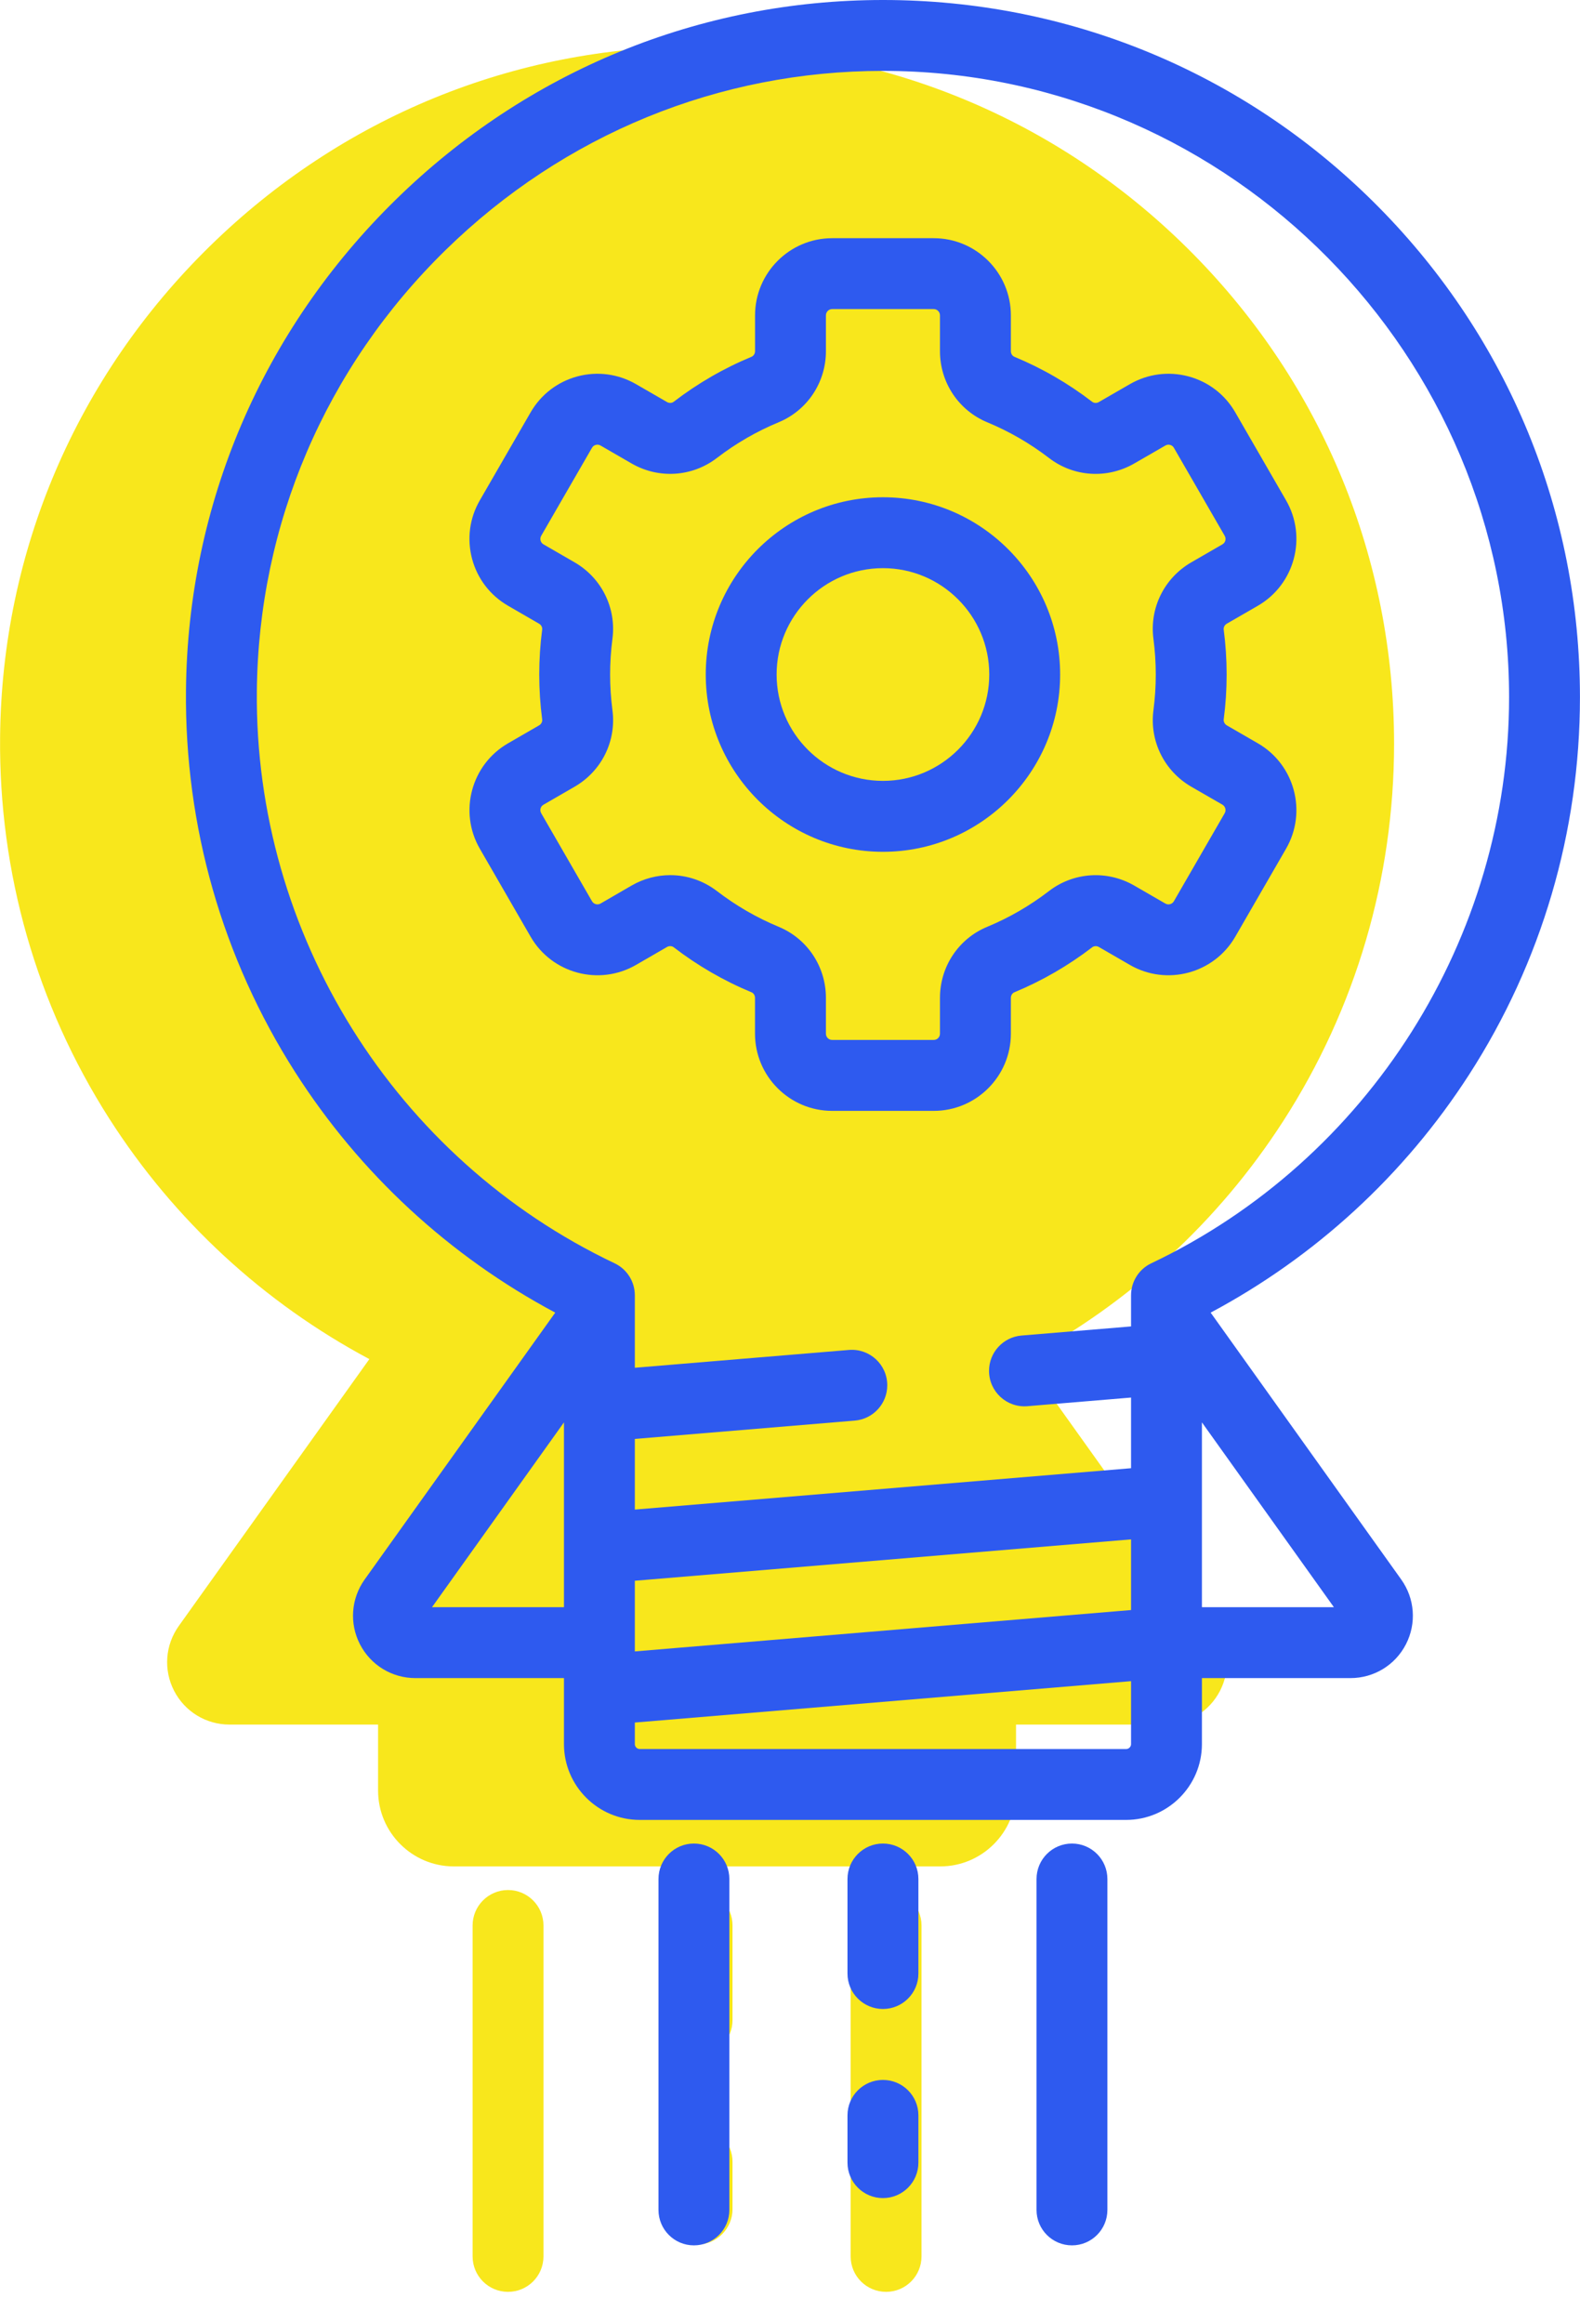 <?xml version="1.0" encoding="UTF-8"?>
<svg width="34px" height="50px" viewBox="0 0 34 50" version="1.1" xmlns="http://www.w3.org/2000/svg" xmlns:xlink="http://www.w3.org/1999/xlink">
    <!-- Generator: Sketch 54 (76480) - https://sketchapp.com -->
    <title>Group 6</title>
    <desc>Created with Sketch.</desc>
    <g id="Page-1" stroke="none" stroke-width="1" fill="none" fill-rule="evenodd">
        <g id="Bluewhale_Vision,-Mission-&amp;-Values" transform="translate(-147, -3076)" fill-rule="nonzero">
            <g id="Group-6" transform="translate(147, 3076)">
                <g id="Group-3">
                    <g id="innovation-copy" transform="translate(0, 1)">
                        <path d="M23.068,15.99 L22.4,15.604 C22.354,15.577 22.327,15.526 22.333,15.476 C22.375,15.158 22.396,14.833 22.396,14.51 C22.396,14.189 22.375,13.864 22.333,13.545 C22.326,13.495 22.353,13.444 22.399,13.417 L23.068,13.031 C23.86,12.573 24.133,11.556 23.675,10.764 L22.582,8.871 C22.361,8.487 22.003,8.212 21.574,8.097 C21.146,7.983 20.699,8.042 20.315,8.263 L19.646,8.649 C19.6,8.676 19.542,8.674 19.502,8.643 C18.988,8.248 18.425,7.922 17.828,7.675 C17.783,7.656 17.753,7.607 17.753,7.554 L17.753,6.784 C17.753,5.869 17.008,5.124 16.093,5.124 L13.907,5.124 C12.992,5.124 12.248,5.869 12.248,6.784 L12.248,7.554 C12.248,7.607 12.217,7.656 12.172,7.675 C11.575,7.922 11.012,8.248 10.497,8.643 C10.458,8.673 10.4,8.676 10.354,8.649 L9.685,8.263 C9.301,8.042 8.854,7.983 8.426,8.097 C7.998,8.212 7.64,8.487 7.418,8.871 L6.325,10.764 C6.103,11.147 6.045,11.595 6.159,12.023 C6.274,12.451 6.549,12.809 6.933,13.031 L7.6,13.417 C7.647,13.443 7.673,13.495 7.667,13.544 C7.625,13.863 7.604,14.188 7.604,14.51 C7.604,14.832 7.625,15.157 7.667,15.476 C7.674,15.526 7.647,15.577 7.601,15.604 L6.933,15.99 C6.14,16.447 5.867,17.465 6.325,18.257 L7.418,20.15 C7.876,20.943 8.892,21.215 9.685,20.758 L10.354,20.371 C10.4,20.345 10.458,20.347 10.498,20.378 C11.012,20.773 11.575,21.099 12.172,21.346 C12.217,21.365 12.247,21.413 12.247,21.467 L12.247,22.237 C12.247,23.152 12.992,23.897 13.907,23.897 L16.093,23.897 C17.008,23.897 17.753,23.152 17.753,22.237 L17.753,21.467 C17.753,21.413 17.783,21.365 17.828,21.346 C18.425,21.099 18.988,20.773 19.503,20.378 C19.543,20.348 19.601,20.345 19.647,20.372 L20.315,20.758 C21.107,21.215 22.125,20.943 22.582,20.15 L23.675,18.257 C24.133,17.464 23.86,16.447 23.068,15.99 Z M22.354,17.494 L21.261,19.387 C21.224,19.452 21.142,19.474 21.077,19.437 L20.409,19.051 C19.826,18.714 19.105,18.76 18.573,19.168 C18.165,19.482 17.718,19.741 17.245,19.937 C16.627,20.192 16.227,20.793 16.227,21.467 L16.227,22.237 C16.227,22.311 16.167,22.371 16.093,22.371 L13.907,22.371 C13.833,22.371 13.773,22.311 13.773,22.237 L13.773,21.467 C13.773,20.793 13.373,20.193 12.756,19.937 C12.283,19.741 11.836,19.482 11.427,19.168 C11.132,18.942 10.779,18.826 10.423,18.826 C10.138,18.826 9.851,18.9 9.591,19.05 L8.923,19.437 C8.858,19.474 8.776,19.451 8.739,19.387 L7.646,17.494 C7.623,17.454 7.626,17.417 7.632,17.392 C7.639,17.368 7.655,17.334 7.695,17.311 L8.363,16.925 C8.947,16.588 9.267,15.941 9.179,15.277 C9.146,15.023 9.129,14.766 9.129,14.51 C9.129,14.254 9.146,13.996 9.179,13.743 C9.266,13.079 8.946,12.432 8.363,12.096 L7.695,11.71 C7.631,11.673 7.609,11.59 7.646,11.526 L8.739,9.633 C8.762,9.593 8.796,9.577 8.82,9.571 C8.845,9.564 8.883,9.561 8.923,9.584 L9.591,9.97 C10.175,10.307 10.895,10.26 11.427,9.852 C11.835,9.538 12.282,9.28 12.755,9.084 C13.373,8.828 13.773,8.227 13.773,7.554 L13.773,6.784 C13.773,6.71 13.833,6.649 13.907,6.649 L16.093,6.649 C16.167,6.649 16.227,6.71 16.227,6.784 L16.227,7.554 C16.227,8.227 16.627,8.828 17.244,9.084 C17.717,9.28 18.164,9.538 18.573,9.852 C19.104,10.261 19.825,10.307 20.409,9.97 L21.078,9.584 C21.118,9.561 21.155,9.564 21.18,9.571 C21.204,9.577 21.238,9.593 21.261,9.633 L22.354,11.526 C22.377,11.566 22.374,11.604 22.368,11.628 C22.361,11.653 22.345,11.687 22.305,11.71 L21.637,12.096 C21.053,12.433 20.733,13.08 20.821,13.744 C20.854,13.997 20.871,14.255 20.871,14.51 C20.871,14.767 20.854,15.025 20.821,15.278 C20.734,15.942 21.054,16.588 21.637,16.925 L22.305,17.31 C22.369,17.348 22.391,17.43 22.354,17.494 Z" id="Shape" fill="#000000"></path>
                        <path d="M15,10.697 C12.897,10.697 11.187,12.408 11.187,14.51 C11.187,16.613 12.897,18.324 15,18.324 C17.103,18.324 18.813,16.613 18.813,14.51 C18.813,12.408 17.103,10.697 15,10.697 Z M15,16.798 C13.738,16.798 12.712,15.772 12.712,14.51 C12.712,13.249 13.738,12.222 15,12.222 C16.262,12.222 17.288,13.249 17.288,14.51 C17.288,15.772 16.262,16.798 15,16.798 Z" id="Shape" fill="#000000"></path>
                        <path d="M27.613,23.118 C26.221,25.277 24.307,27.034 22.052,28.237 L26.153,33.978 C26.446,34.389 26.485,34.923 26.254,35.372 C26.023,35.82 25.566,36.099 25.061,36.099 L21.864,36.099 L21.864,37.519 C21.864,38.418 21.132,39.15 20.233,39.15 L9.767,39.15 C8.867,39.15 8.136,38.418 8.136,37.519 L8.136,36.099 L4.939,36.099 C4.434,36.099 3.977,35.82 3.746,35.372 C3.515,34.923 3.554,34.389 3.847,33.978 L7.948,28.237 C5.672,27.023 3.745,25.246 2.349,23.06 C0.785,20.61 -0.027,17.772 0.002,14.85 C0.04,10.853 1.646,7.103 4.522,4.29 C7.354,1.519 11.069,0 15,0 C15.064,0 15.127,0 15.19,0.001 C19.157,0.051 22.878,1.633 25.668,4.456 C28.461,7.281 29.999,11.026 29.999,14.999 C29.999,17.891 29.174,20.698 27.613,23.118 Z" id="Shape" fill="#F8E71C"></path>
                        <path d="M15,44.743 C14.579,44.743 14.237,45.084 14.237,45.505 L14.237,46.522 C14.237,46.944 14.579,47.285 15,47.285 C15.421,47.285 15.763,46.944 15.763,46.522 L15.763,45.505 C15.763,45.084 15.421,44.743 15,44.743 Z" id="Path" fill="#F8E71C"></path>
                        <path d="M10.932,39.658 C10.511,39.658 10.17,40 10.17,40.421 L10.17,47.539 C10.17,47.961 10.511,48.302 10.932,48.302 C11.354,48.302 11.695,47.961 11.695,47.539 L11.695,40.421 C11.695,40 11.354,39.658 10.932,39.658 Z" id="Path" fill="#F8E71C"></path>
                        <path d="M19.068,39.658 C18.646,39.658 18.305,40 18.305,40.421 L18.305,47.539 C18.305,47.961 18.646,48.302 19.068,48.302 C19.489,48.302 19.83,47.961 19.83,47.539 L19.83,40.421 C19.83,40 19.489,39.658 19.068,39.658 Z" id="Path" fill="#F8E71C"></path>
                        <path d="M15,39.658 C14.579,39.658 14.237,40 14.237,40.421 L14.237,42.455 C14.237,42.876 14.579,43.217 15,43.217 C15.421,43.217 15.763,42.876 15.763,42.455 L15.763,40.421 C15.763,40 15.421,39.658 15,39.658 Z" id="Path" fill="#F8E71C"></path>
                    </g>
                    <g id="innovation" transform="translate(4, 0)" fill="#2E5AEF">
                        <path d="M23.068,15.99 L22.4,15.604 C22.354,15.577 22.327,15.526 22.333,15.476 C22.375,15.158 22.396,14.833 22.396,14.51 C22.396,14.189 22.375,13.864 22.333,13.545 C22.326,13.495 22.353,13.444 22.399,13.417 L23.068,13.031 C23.86,12.573 24.133,11.556 23.675,10.764 L22.582,8.871 C22.361,8.487 22.003,8.212 21.574,8.097 C21.146,7.983 20.699,8.042 20.315,8.263 L19.646,8.649 C19.6,8.676 19.542,8.674 19.502,8.643 C18.988,8.248 18.425,7.922 17.828,7.675 C17.783,7.656 17.753,7.607 17.753,7.554 L17.753,6.784 C17.753,5.869 17.008,5.124 16.093,5.124 L13.907,5.124 C12.992,5.124 12.248,5.869 12.248,6.784 L12.248,7.554 C12.248,7.607 12.217,7.656 12.172,7.675 C11.575,7.922 11.012,8.248 10.497,8.643 C10.458,8.673 10.4,8.676 10.354,8.649 L9.685,8.263 C9.301,8.042 8.854,7.983 8.426,8.097 C7.998,8.212 7.64,8.487 7.418,8.871 L6.325,10.764 C6.103,11.147 6.045,11.595 6.159,12.023 C6.274,12.451 6.549,12.809 6.933,13.031 L7.6,13.417 C7.647,13.443 7.673,13.495 7.667,13.544 C7.625,13.863 7.604,14.188 7.604,14.51 C7.604,14.832 7.625,15.157 7.667,15.476 C7.674,15.526 7.647,15.577 7.601,15.604 L6.933,15.99 C6.14,16.447 5.867,17.465 6.325,18.257 L7.418,20.15 C7.876,20.943 8.892,21.215 9.685,20.758 L10.354,20.371 C10.4,20.345 10.458,20.347 10.498,20.378 C11.012,20.773 11.575,21.099 12.172,21.346 C12.217,21.365 12.247,21.413 12.247,21.467 L12.247,22.237 C12.247,23.152 12.992,23.897 13.907,23.897 L16.093,23.897 C17.008,23.897 17.753,23.152 17.753,22.237 L17.753,21.467 C17.753,21.413 17.783,21.365 17.828,21.346 C18.425,21.099 18.988,20.773 19.503,20.378 C19.543,20.348 19.601,20.345 19.647,20.372 L20.315,20.758 C21.107,21.215 22.125,20.943 22.582,20.15 L23.675,18.257 C24.133,17.464 23.86,16.447 23.068,15.99 Z M22.354,17.494 L21.261,19.387 C21.224,19.452 21.142,19.474 21.077,19.437 L20.409,19.051 C19.826,18.714 19.105,18.76 18.573,19.168 C18.165,19.482 17.718,19.741 17.245,19.937 C16.627,20.192 16.227,20.793 16.227,21.467 L16.227,22.237 C16.227,22.311 16.167,22.371 16.093,22.371 L13.907,22.371 C13.833,22.371 13.773,22.311 13.773,22.237 L13.773,21.467 C13.773,20.793 13.373,20.193 12.756,19.937 C12.283,19.741 11.836,19.482 11.427,19.168 C11.132,18.942 10.779,18.826 10.423,18.826 C10.138,18.826 9.851,18.9 9.591,19.05 L8.923,19.437 C8.858,19.474 8.776,19.451 8.739,19.387 L7.646,17.494 C7.623,17.454 7.626,17.417 7.632,17.392 C7.639,17.368 7.655,17.334 7.695,17.311 L8.363,16.925 C8.947,16.588 9.267,15.941 9.179,15.277 C9.146,15.023 9.129,14.766 9.129,14.51 C9.129,14.254 9.146,13.996 9.179,13.743 C9.266,13.079 8.946,12.432 8.363,12.096 L7.695,11.71 C7.631,11.673 7.609,11.59 7.646,11.526 L8.739,9.633 C8.762,9.593 8.796,9.577 8.82,9.571 C8.845,9.564 8.883,9.561 8.923,9.584 L9.591,9.97 C10.175,10.307 10.895,10.26 11.427,9.852 C11.835,9.538 12.282,9.28 12.755,9.084 C13.373,8.828 13.773,8.227 13.773,7.554 L13.773,6.784 C13.773,6.71 13.833,6.649 13.907,6.649 L16.093,6.649 C16.167,6.649 16.227,6.71 16.227,6.784 L16.227,7.554 C16.227,8.227 16.627,8.828 17.244,9.084 C17.717,9.28 18.164,9.538 18.573,9.852 C19.104,10.261 19.825,10.307 20.409,9.97 L21.078,9.584 C21.118,9.561 21.155,9.564 21.18,9.571 C21.204,9.577 21.238,9.593 21.261,9.633 L22.354,11.526 C22.377,11.566 22.374,11.604 22.368,11.628 C22.361,11.653 22.345,11.687 22.305,11.71 L21.637,12.096 C21.053,12.433 20.733,13.08 20.821,13.744 C20.854,13.997 20.871,14.255 20.871,14.51 C20.871,14.767 20.854,15.025 20.821,15.278 C20.734,15.942 21.054,16.588 21.637,16.925 L22.305,17.31 C22.369,17.348 22.391,17.43 22.354,17.494 Z" id="Shape"></path>
                        <path d="M15,10.697 C12.897,10.697 11.187,12.408 11.187,14.51 C11.187,16.613 12.897,18.324 15,18.324 C17.103,18.324 18.813,16.613 18.813,14.51 C18.813,12.408 17.103,10.697 15,10.697 Z M15,16.798 C13.738,16.798 12.712,15.772 12.712,14.51 C12.712,13.249 13.738,12.222 15,12.222 C16.262,12.222 17.288,13.249 17.288,14.51 C17.288,15.772 16.262,16.798 15,16.798 Z" id="Shape"></path>
                        <path d="M27.613,23.118 C29.174,20.698 29.999,17.891 29.999,14.999 C29.999,11.026 28.461,7.281 25.668,4.456 C22.878,1.633 19.157,0.051 15.19,0.001 C15.127,0 15.064,0 15,0 C11.069,0 7.354,1.519 4.522,4.29 C1.646,7.103 0.04,10.853 0.002,14.85 C-0.027,17.772 0.785,20.61 2.349,23.06 C3.745,25.246 5.672,27.023 7.948,28.237 L3.847,33.978 C3.554,34.389 3.515,34.923 3.746,35.372 C3.977,35.82 4.434,36.099 4.939,36.099 L8.136,36.099 L8.136,37.519 C8.136,38.418 8.867,39.15 9.767,39.15 L20.233,39.15 C21.132,39.15 21.864,38.418 21.864,37.519 L21.864,36.099 L25.061,36.099 C25.566,36.099 26.023,35.82 26.254,35.372 C26.485,34.923 26.446,34.389 26.153,33.978 L22.052,28.237 C24.307,27.034 26.221,25.277 27.613,23.118 Z M8.136,34.574 L5.296,34.574 L8.136,30.598 L8.136,34.574 Z M20.339,37.519 C20.339,37.577 20.291,37.625 20.233,37.625 L9.767,37.625 C9.709,37.625 9.661,37.577 9.661,37.519 L9.661,37.055 L20.339,36.165 L20.339,37.519 Z M20.339,34.635 L9.661,35.525 L9.661,34.005 L20.339,33.115 L20.339,34.635 Z M24.704,34.574 L21.864,34.574 L21.864,30.598 L24.704,34.574 Z M20.774,27.176 C20.508,27.302 20.339,27.57 20.339,27.865 L20.339,28.534 L17.982,28.73 C17.587,28.763 17.283,29.093 17.283,29.49 C17.283,29.936 17.664,30.287 18.108,30.25 L20.339,30.064 L20.339,31.584 L9.661,32.474 L9.661,30.954 L14.394,30.56 C14.789,30.527 15.093,30.196 15.093,29.8 C15.093,29.353 14.712,29.003 14.267,29.04 L9.661,29.423 L9.661,27.865 C9.661,27.57 9.492,27.302 9.226,27.176 C4.498,24.93 1.476,20.098 1.527,14.865 C1.562,11.276 3.004,7.908 5.588,5.38 C8.134,2.89 11.47,1.525 15.001,1.525 C15.057,1.525 15.114,1.526 15.171,1.526 C22.506,1.618 28.474,7.662 28.474,14.999 C28.474,20.174 25.451,24.953 20.774,27.176 Z" id="Shape"></path>
                        <path d="M15,44.743 C14.579,44.743 14.237,45.084 14.237,45.505 L14.237,46.522 C14.237,46.944 14.579,47.285 15,47.285 C15.421,47.285 15.763,46.944 15.763,46.522 L15.763,45.505 C15.763,45.084 15.421,44.743 15,44.743 Z" id="Path"></path>
                        <path d="M10.932,39.658 C10.511,39.658 10.17,40 10.17,40.421 L10.17,47.539 C10.17,47.961 10.511,48.302 10.932,48.302 C11.354,48.302 11.695,47.961 11.695,47.539 L11.695,40.421 C11.695,40 11.354,39.658 10.932,39.658 Z" id="Path"></path>
                        <path d="M19.068,39.658 C18.646,39.658 18.305,40 18.305,40.421 L18.305,47.539 C18.305,47.961 18.646,48.302 19.068,48.302 C19.489,48.302 19.83,47.961 19.83,47.539 L19.83,40.421 C19.83,40 19.489,39.658 19.068,39.658 Z" id="Path"></path>
                        <path d="M15,39.658 C14.579,39.658 14.237,40 14.237,40.421 L14.237,42.455 C14.237,42.876 14.579,43.217 15,43.217 C15.421,43.217 15.763,42.876 15.763,42.455 L15.763,40.421 C15.763,40 15.421,39.658 15,39.658 Z" id="Path"></path>
                    </g>
                </g>
            </g>
        </g>
    </g>
</svg>